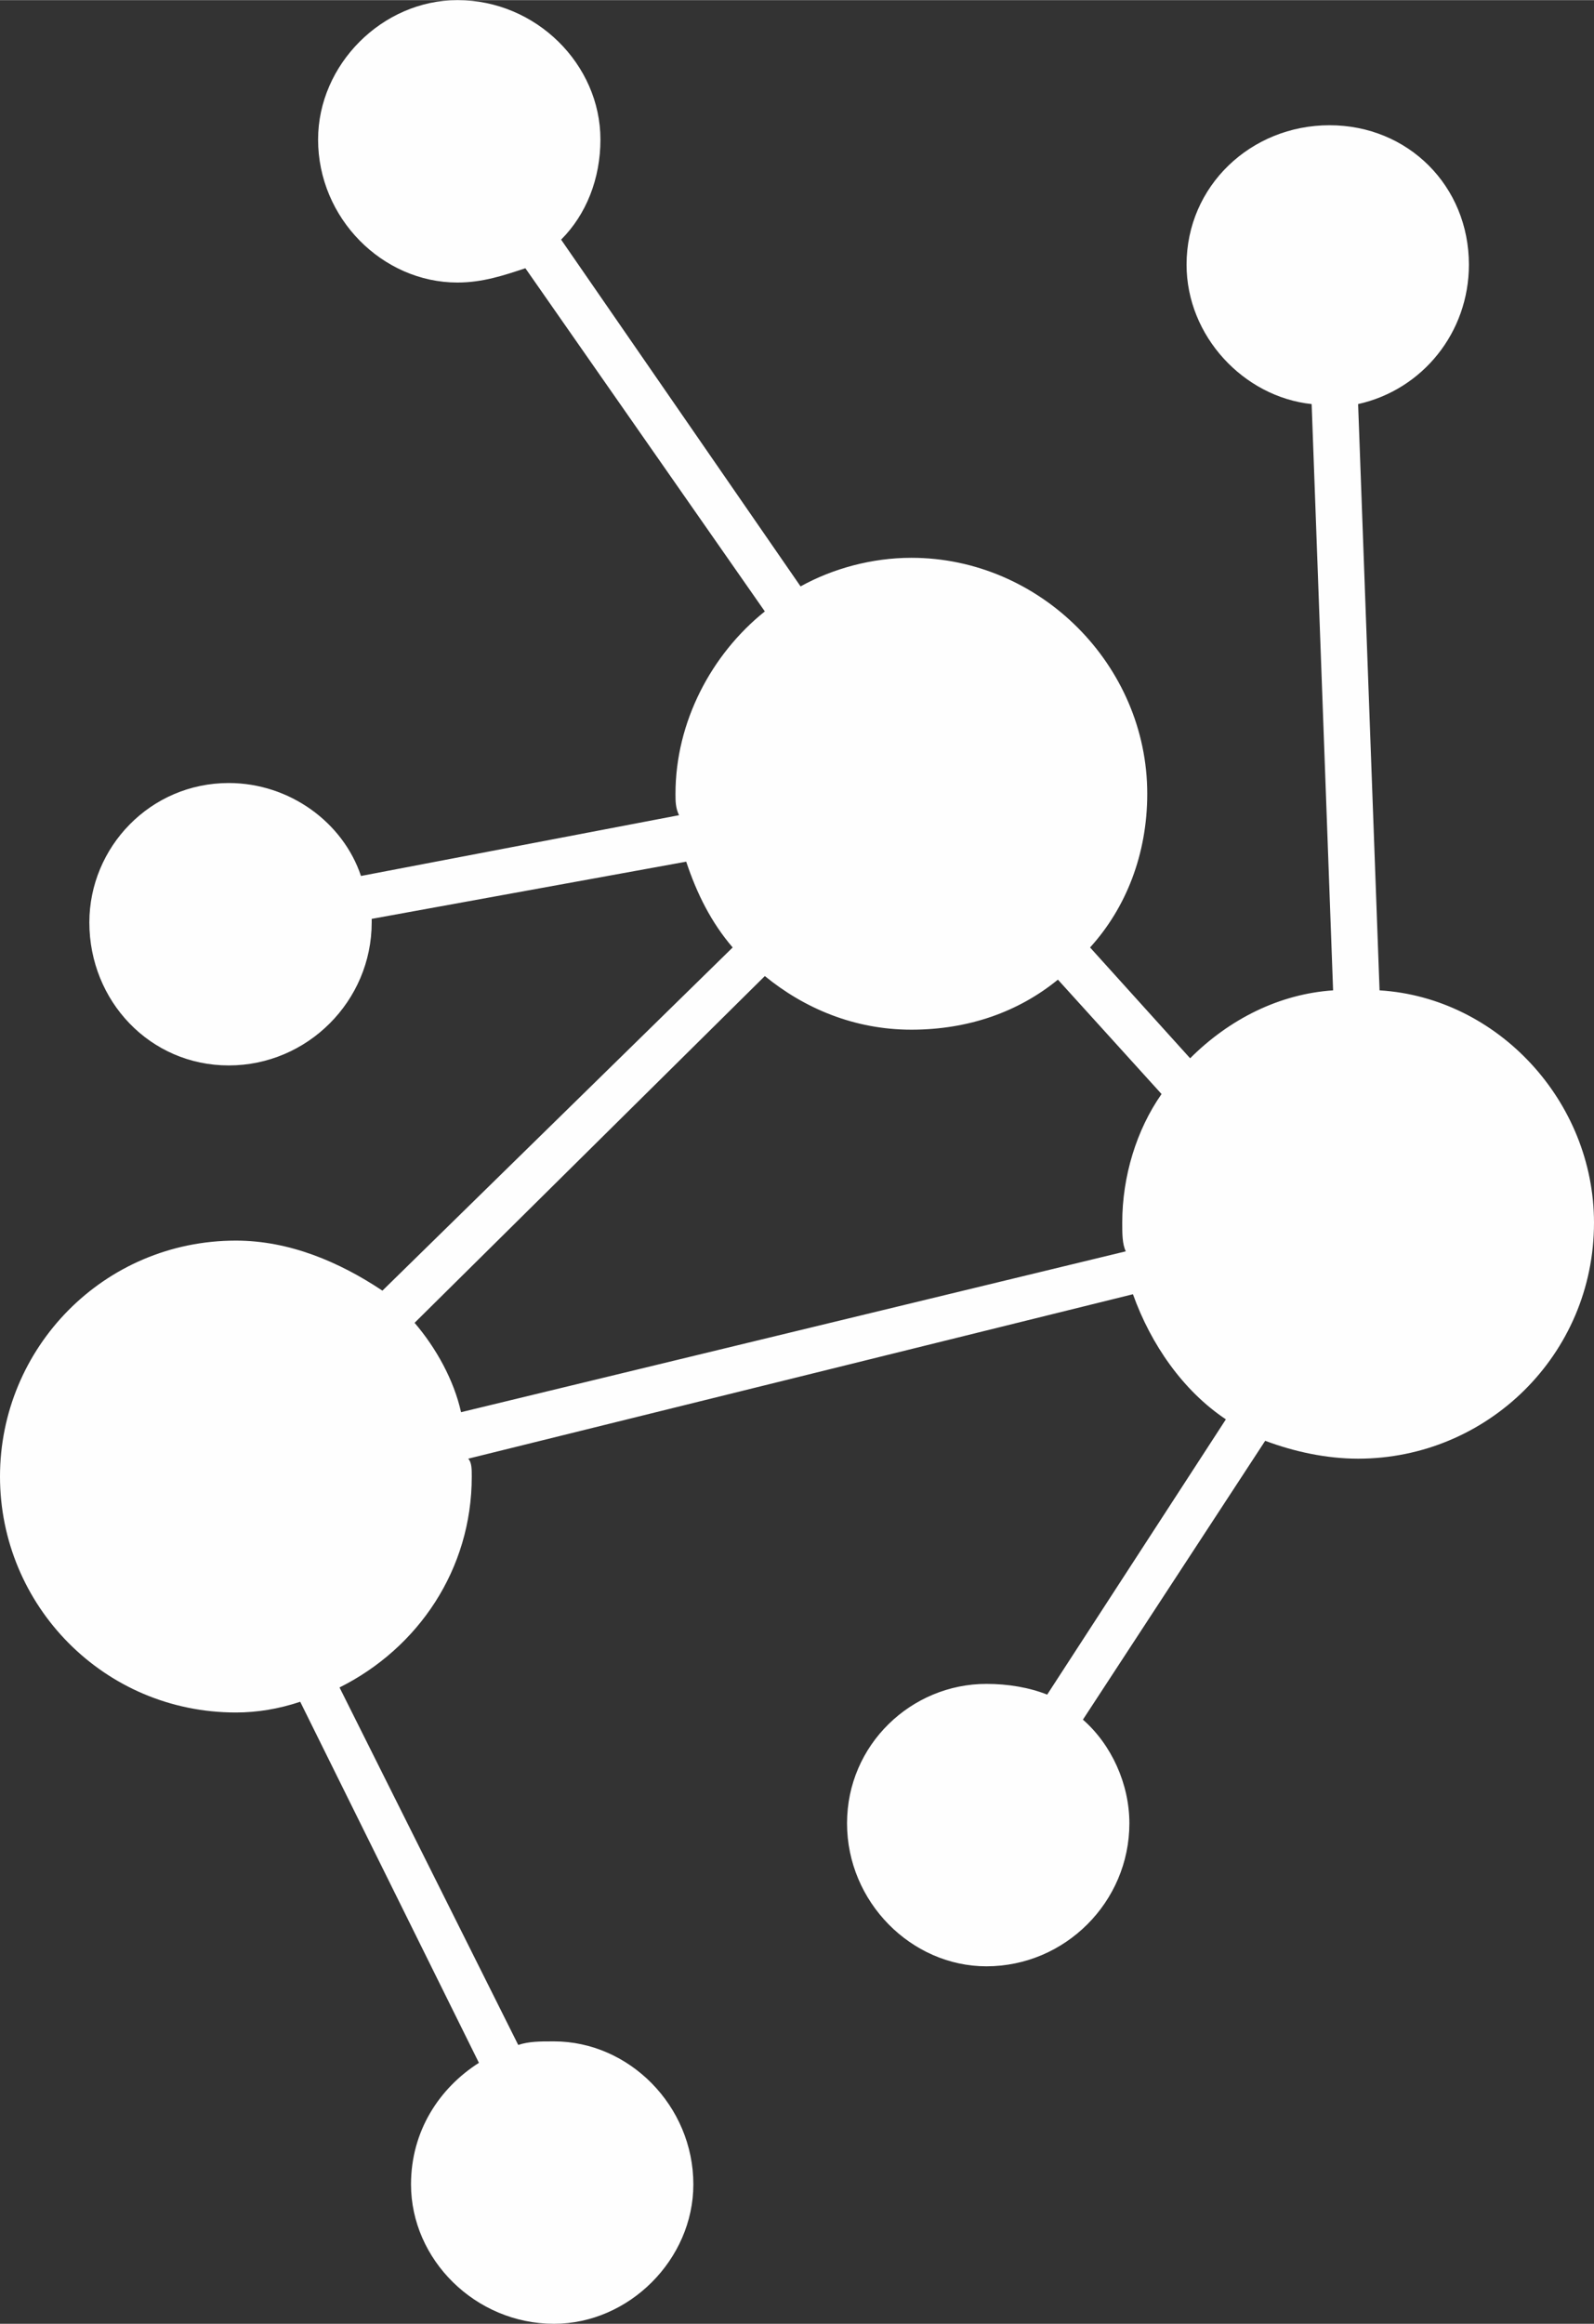 <?xml version="1.0" encoding="UTF-8"?>
<!DOCTYPE svg PUBLIC "-//W3C//DTD SVG 1.1//EN" "http://www.w3.org/Graphics/SVG/1.1/DTD/svg11.dtd">
<!-- Creator: CorelDRAW 2017 -->
<svg xmlns="http://www.w3.org/2000/svg" xml:space="preserve" width="212px" height="309px" version="1.1" style="shape-rendering:geometricPrecision; text-rendering:geometricPrecision; image-rendering:optimizeQuality; fill-rule:evenodd; clip-rule:evenodd"
viewBox="0 0 4460 6500"
 xmlns:xlink="http://www.w3.org/1999/xlink">
 <rect x="0" y="0" width="4460" height="6500" fill="#333333" stroke="none"/>
 <defs>
  <style type="text/css">
   <![CDATA[
    .fil0 {fill:#FEFEFE}
   ]]>
  </style>
 </defs>
 <g id="Layer_x0020_1">
  <path class="fil0" d="M660 3470c150,0 290,60 410,140l980 -960c-60,-70 -100,-150 -130,-240l-880 160 0 10c0,220 -180,400 -400,400 -220,0 -390,-180 -390,-400 0,-210 170,-390 390,-390 170,0 320,110 370,260l890 -170c-10,-20 -10,-40 -10,-60 0,-200 100,-390 250,-510l-670 -960c-60,20 -120,40 -190,40 -210,0 -390,-180 -390,-400 0,-210 180,-390 390,-390 220,0 400,180 400,390 0,110 -40,210 -110,280l670 970c90,-50 200,-80 310,-80 360,0 660,300 660,660 0,170 -60,320 -160,430l280 310c110,-110 250,-180 400,-190l-60 -1640c-190,-20 -350,-190 -350,-390 0,-220 180,-390 400,-390 220,0 390,170 390,390 0,190 -130,350 -310,390l60 1640c330,20 600,310 600,650 0,370 -300,660 -660,660 -90,0 -180,-20 -260,-50l-510 780c80,70 130,180 130,290 0,220 -180,400 -400,400 -210,0 -390,-180 -390,-400 0,-220 180,-390 390,-390 60,0 120,10 170,30l500 -770c-120,-80 -210,-210 -260,-350l-1860 460c10,10 10,30 10,50 0,260 -150,480 -370,590l500 1000c30,-10 60,-10 100,-10 210,0 390,180 390,400 0,210 -180,390 -390,390 -220,0 -400,-180 -400,-390 0,-150 80,-270 190,-340l-500 -1010c-60,20 -120,30 -180,30 -370,0 -660,-300 -660,-660 0,-360 290,-660 660,-660zm500 230c60,70 110,160 130,250l1860 -450c-10,-20 -10,-50 -10,-80 0,-130 40,-260 110,-360l-290 -320c-110,90 -250,140 -410,140 -160,0 -300,-60 -410,-150l-980 970z"/>
 </g>
</svg>
